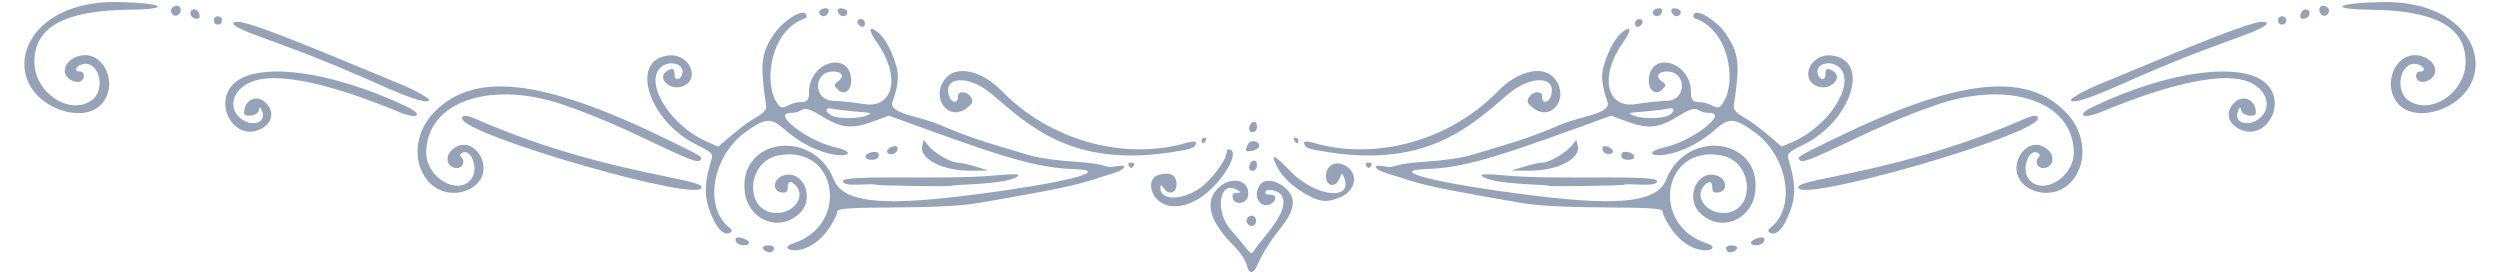 <?xml version="1.0" encoding="UTF-8"?><svg xmlns="http://www.w3.org/2000/svg" xmlns:xlink="http://www.w3.org/1999/xlink" height="560.3" preserveAspectRatio="xMidYMid meet" version="1.0" viewBox="-49.7 -4.1 5099.4 560.3" width="5099.4" zoomAndPan="magnify" fill="#94a3b8"><g><g id="change1_2"><path d="M2523.078,370.079c-20.061,20.061-4.232,54.408,19.275,41.827c13.483-7.216,12.122-20.122-1.995-18.928 c-5.084,0.43-9.244-1.47-9.244-4.221c0-10.206,27.83-4.848,33.919,6.529c17.541,32.775-41.368,86.441-56.625,111.74 c-7.714,12.791-7.128,3.104-46.654-41.063c-35.053-39.17-24.192-105.671,13.376-81.902c6.656,4.211,6.268,5.166-2.123,5.236 c-6.723,0.056-9.609,3.484-8.366,9.936c3.207,16.651,29.532,12.885,31.56-4.515c3.688-31.66-32.884-41.367-60.15-15.966 c-28.61,26.654-20.12,65.232,24.636,111.946c12.678,13.233,28.609,29.774,33.234,47.928c2.042,8.016,6.886,17.607,14.819,8.866 c7.753-8.543,11.683-33.49,51.369-83.497c12.38-15.599,27.29-35.146,27.29-56.295 C2587.4,379.907,2540.615,352.543,2523.078,370.079z" fill="inherit"/></g><g id="change1_3"><path d="M2509.234,438.423c-7.765-7.765-20.811,2.998-15.01,12.383C2503.824,466.339,2519.42,448.61,2509.234,438.423z" fill="inherit"/></g><g id="change1_4"><path d="M2459.347,300.883c-3.87-1.373-7.036,1.387-7.036,6.133c0,14.486-32.064,57.137-54.798,72.892 c-36.468,25.272-80.289,25.14-80.289-0.242c0-8.128,0.976-7.986,7.629,1.113c11.175,15.283,27.384,7.265,25.113-12.423 c-1.913-16.583-13.118-21.693-35.333-16.118c-39.297,9.863-6.164,97.703,78.183,50.56 C2435.546,378.915,2481.382,308.702,2459.347,300.883z" fill="inherit"/></g><g id="change1_5"><path d="M2696.926,335.241c-20.654-13.533-41.984-3.246-41.984,20.248c0,21.165,20.064,24.303,27.761,4.342 c4.407-11.428,5.28-11.682,8.944-2.604c20.25,50.167-60.172,40.044-111.284-14.007c-31.84-33.671-40.067-35.565-24.424-5.623 c10.551,20.196,34.814,42.319,62.334,56.838c26.509,13.985,39.689,14.701,66.257,3.6 C2715.253,385.197,2721.886,351.596,2696.926,335.241z" fill="inherit"/></g><g id="change1_6"><path d="M2498.333,334.969c-2.388,12.31,15.891,13.649,15.891-2.343C2514.224,318.91,2501.071,320.849,2498.333,334.969z" fill="inherit"/></g><g id="change1_7"><path d="M2518.471,295.106c3.361-10.205-15.647-15.879-21.616-6.452c-2.736,4.321-5.016,9.932-5.061,12.469 C2491.658,308.4,2515.893,302.934,2518.471,295.106z" fill="inherit"/></g><g id="change1_8"><path d="M2514.222,253.826c0-13.717-13.153-11.778-15.891,2.343C2495.943,268.479,2514.222,269.818,2514.222,253.826z" fill="inherit"/></g><g id="change1_1"><path d="M3474.458,509.072c4.509,4.509,19.15-1.392,19.15-7.719C3493.608,493.219,3459.873,494.487,3474.458,509.072z" fill="inherit"/><path d="M3627.787,291.642c99.478-48.152,139.377-174.586,57.646-182.669c-42.92-4.244-65.836,49.775-26.891,63.39 c25.229,8.82,52.062-18.073,31.214-31.285c-11.972-7.587-16.032-5.879-16.032,6.744c0,14.116-13.191,11.586-16.032-3.075 c-3.939-20.32,30.16-27.248,46.305-9.408c30.407,33.599-23.767,117.933-95.995,149.44l-23.508,10.254 c-19.653-16.929-50.646-44.718-76.851-59.615c-15.871-9.024-21.991-15.984-20.823-23.686 c13.072-86.245,10.654-107.654-16.644-147.329c-18.433-26.792-57.596-50.935-64.5-39.763c-2.265,3.664-1.769,7.454,1.101,8.423 c71.437,24.118,84.322,127.984,60.419,168.852c-13.598,23.242-17.013,9.426-39.432,3.547c-6.781-1.779-14.129-0.406-20.625-2.577 c-8.619-2.879-7.416-14.1-7.713-21.559c-2.493-62.509-85.932-82.113-85.932-20.19c0,20.022,15.043,29.907,27.018,17.753 c9.007-9.142,8.958-10.163-0.846-17.435c-12.936-9.595-7.482-19.731,10.616-19.731c41.296,0,41.098,58.729-0.203,59.894 c-15.479,0.437-43.34,3.337-61.915,6.445c-61.965,10.368-76.27-57.253-26.736-126.387c16.34-22.805,16.702-33.476,0.759-22.309 c-20.601,14.43-34.473,49.002-41.306,73.275c-8.266,29.365,5.984,63.505,8.447,71.502c7.4,24.031-54.636,28.19-98.764,47.172 c-51.383,22.103-77.056,30.793-182.573,61.795c-16.83,4.945-56.09,10.503-87.244,12.352c-76.789,4.557-62.636,14.598-86.795,9.766 c-26.438-5.287-21.514,6.177,6.23,14.507c74.183,22.272,50.38,21.586,271.581,59.89c93.573,16.203,289.874,3.359,289.874,17.171 c0,4.676,2.801,9.681,4.788,13.753c45.067,92.329,125.922,64.717,86.676,52.309c-118.161-37.366-91.938-202.625,28.564-180.019 c66.959,12.562,70.165,117.478,3.59,117.478c-36.208,0-59.728-35.032-38.064-56.695c10.01-10.011,15.76-8.225,15.76,4.894 c0,8.861,3.031,11.218,12.664,9.85c19.726-2.802,17.288-27.463-3.398-34.357c-39.503-13.168-65.76,44.888-34.458,76.19 c40.98,40.98,106.495,15.357,112.928-44.167c11.736-108.599-139.719-128.846-181.511-24.265 c-18.322,45.849-91.417,55.053-266.457,33.554c-199.31-24.48-310.682-52.112-220.455-54.697 c83.129-2.381,172.551-35.406,374.519-108.871c61.258,22.92,82.44,34.501,134.164,2.575c49.876-30.785,33.701-8.177,66.005-8.177 c39.966,0-34.311,57.393-90.718,70.097c-71.251,16.047,17.025,39.249,103.082-36.351c27.886-24.497,39.113-23.735,79.696,5.41 c68.098,48.904,85.746,153.904,32.771,194.98c-5.274,4.089-5.948,7.424-1.992,9.868c10.878,6.723,23.213-2.679,34.633-26.398 c19.696-40.908,20.472-68.806,3.47-124.734C3595.041,309.639,3600.01,305.087,3627.787,291.642z M3353.262,231.582 c-12.926,6.918-54.817,7.035-70.728,0.198c-13.319-5.724-13.992-5.494,25.329-8.661c17.027-1.372,36.656-3.832,43.622-5.466 C3366.993,214.013,3368.214,223.58,3353.262,231.582z" fill="inherit"/><path d="M3521.751,491.076c0,7.248,20.997,6.629,25.56-0.754C3558.854,471.646,3521.751,483.154,3521.751,491.076z" fill="inherit"/><path d="M3686.658,281.345c-70.827,34.636-71.364,34.977-65.014,41.326c5.749,5.749,20.687-0.139,119.619-47.154 c92.871-44.133,149.259-62.3,149.158-62.263c152.763-56.74,289.874-12.261,289.874,94.038c0,51.749-66.64,89.689-92.553,52.694 c-14.855-21.208,1.461-63.295,20.077-51.79c3.978,2.458,4.054,5.514,0.234,9.334c-7.807,7.807-1.759,21.194,9.576,21.194 c20.235,0,26.198-23.387,9.601-37.664c-34.249-29.463-70.722,13.009-62.828,47.75c9.918,43.65,86.148,61.07,120.063,5.607 c23.915-39.109,14.5-90.117-14.883-123.496C4088.901,139.262,3946.88,154.091,3686.658,281.345z" fill="inherit"/><path d="M4107.124,237.295c0-7.588-9.18-6.908-30.107,2.232c-246.575,107.695-452.223,119.324-458.232,137.361 C3606.072,415.029,4107.124,271.111,4107.124,237.295z" fill="inherit"/><path d="M3262.83,372.75c9.489-3.965,67.543,6.039,67.543-7.293c0-14.54-205.116-1.627-312.388-11.869 c-33.9-3.237-48.795-2.968-45.029,0.814c18.722,18.794,133.276,17.221,136.584,20.529 C3111.421,376.812,3258.102,374.724,3262.83,372.75z" fill="inherit"/><path d="M3168.537,292.786l-3.08-11.778l-9.007,11.445c-11.937,15.17-45.573,34.945-59.664,35.078 c-6.191,0.059-22.655,3.698-36.586,8.087c-33.899,10.682-36.843,7.858,9.736,8.358 C3127.026,344.59,3175.502,319.422,3168.537,292.786z" fill="inherit"/><path d="M2742.183,327.467c-12.713,0-2.138,11.257,0,11.257C2744.201,338.725,2754.952,327.467,2742.183,327.467z" fill="inherit"/><path d="M3271.743,321.839c17.633,0,15.703-13.219-2.317-15.87c-8.118-1.194-12.224,1.169-12.224,7.036 C3257.202,318.751,3262.284,321.839,3271.743,321.839z" fill="inherit"/><path d="M3026.227,188.16c46.769-39.993,100.731-37.64,87.573,3.818c-4.49,14.147-18.891,15.613-17.795,1.81 c1.048-13.205-18.612-12.946-26.748,0.352c-5.085,8.311-3.778,12.225,7.046,21.107c37.802,31.022,76.562-19.083,45.404-58.694 c-22.46-28.553-74.608-17.222-115.719,25.144c-96.943,99.903-247.679,142.472-375.095,105.93 c-18.434-5.287-24.229-3.74-18.814,5.022c3.037,4.913,6.67,7.502,50.691,14.136 C2863.037,336.966,2951.106,252.397,3026.227,188.16z" fill="inherit"/><path d="M3240.316,304.776c0-6.739-15.876-13.966-20.507-9.336c-1.725,1.724-1.466,5.837,0.575,9.138 C3225.135,312.265,3240.316,312.416,3240.316,304.776z" fill="inherit"/><path d="M2590.208,282.439c5.164,8.356,8.443,6.374,8.443,0C2598.651,274.918,2585.58,274.949,2590.208,282.439z" fill="inherit"/><path d="M4219.692,213.593c-35.741,17.071-21.505,26.451,16.275,10.723c135.718-56.498,238.63-79.308,291.705-64.653 c43.542,12.023,60.606,52.3,32.509,76.73c-23.368,20.318-55.365,10.026-44.745-14.392c4.096-9.418,4.435-9.422,6.671-0.071 c2.557,10.691,29.674,14.211,29.674,3.851c0-25.783-25.113-38.21-43.09-21.322c-21.265,19.977-14.37,46.32,14.947,57.099 c48.608,17.873,88.187-49.41,53.391-90.763C4533.727,119.335,4377.983,137.988,4219.692,213.593z" fill="inherit"/><path d="M4807.889,0.083c-93.829,2.031-110.745,14.576-21.116,15.66c131.442,1.59,192.78,35.406,192.78,106.28 c0,62.534-71.217,110.514-116.724,78.639c-28.657-20.072-17.058-77.71,14.975-74.414c15.101,1.554,23.508,15.475,9.346,15.475 c-11.081,0-11.803,16.13-0.909,20.31c12.078,4.635,31.397-7.984,31.397-20.508c0-20.035-20.549-31.909-38.461-33.047 c-38.108-2.42-59.512,42.774-49.951,75.197c16.356,55.465,80.607,49.58,120.882,25.243 C5049.681,148.748,4999.172-4.058,4807.889,0.083z" fill="inherit"/><path d="M4243.407,163.226c-21.756,8.778-43.602,17.975-62.926,31.087c-1.286,0.873-5.819,3.17-5.819,5.121 c0,16.316,107.514-33.866,122.008-40.204c119.871-52.421,167.382-67.724,229.721-91.101 c44.044-15.772,60.163-27.721,37.395-27.721C4531.928,40.408,4305.597,138.143,4243.407,163.226z" fill="inherit"/><path d="M3292.028,50.375c10.437-3.479,12.167-15.596,2.228-15.596C3282.119,34.779,3283.478,53.225,3292.028,50.375z" fill="inherit"/><path d="M4605.254,29.15c-11.169,0-11.157,16.886,0,16.886C4616.423,46.036,4616.412,29.15,4605.254,29.15z" fill="inherit"/><path d="M4653.177,15.077c-4.601,0-9.264,4.663-10.361,10.361c-1.448,7.522,0.844,9.814,8.366,8.366 C4663.5,31.433,4665.242,15.077,4653.177,15.077z" fill="inherit"/><path d="M3327.448,14.344c-15.385,5.904,2.509,23.517,11.602,8.803C3344.231,14.766,3338.225,10.208,3327.448,14.344z" fill="inherit"/><path d="M3361.102,23.147c9.049,14.641,27.027-2.885,11.603-8.804C3361.928,10.208,3355.922,14.766,3361.102,23.147z" fill="inherit"/><path d="M4691.097,7.707c-9.702-1.869-13.713,10.075-5.98,17.808c5.9,5.9,15.831,0.873,15.831-8.014 C4700.947,13.158,4696.514,8.751,4691.097,7.707z" fill="inherit"/></g><g id="change1_9"><path d="M1525.542,509.072c-4.509,4.509-19.15-1.392-19.15-7.719C1506.392,493.219,1540.127,494.487,1525.542,509.072z" fill="inherit"/><path d="M1372.213,291.642c-99.478-48.152-139.377-174.586-57.646-182.669c42.92-4.244,65.836,49.775,26.891,63.39 c-25.229,8.82-52.062-18.073-31.214-31.285c11.972-7.587,16.032-5.879,16.032,6.744c0,14.116,13.191,11.586,16.033-3.075 c3.939-20.32-30.16-27.248-46.305-9.408c-30.407,33.599,23.767,117.933,95.995,149.44l23.508,10.254 c19.653-16.929,50.646-44.718,76.851-59.615c15.871-9.024,21.991-15.984,20.824-23.686 c-13.072-86.245-10.654-107.654,16.643-147.329c18.433-26.792,57.596-50.935,64.501-39.763c2.265,3.664,1.769,7.454-1.101,8.423 c-71.437,24.118-84.322,127.984-60.419,168.852c13.598,23.242,17.013,9.426,39.432,3.547c6.782-1.779,14.129-0.406,20.625-2.577 c8.619-2.879,7.416-14.1,7.713-21.559c2.493-62.509,85.932-82.113,85.932-20.19c0,20.022-15.043,29.907-27.018,17.753 c-9.007-9.142-8.958-10.163,0.846-17.435c12.935-9.595,7.482-19.731-10.616-19.731c-41.296,0-41.098,58.729,0.203,59.894 c15.479,0.437,43.34,3.337,61.915,6.445c61.965,10.368,76.27-57.253,26.736-126.387c-16.339-22.805-16.702-33.476-0.759-22.309 c20.601,14.43,34.473,49.002,41.306,73.275c8.266,29.365-5.984,63.505-8.446,71.502c-7.4,24.031,54.636,28.19,98.764,47.172 c51.382,22.103,77.056,30.793,182.573,61.795c16.83,4.945,56.09,10.503,87.244,12.352c76.789,4.557,62.636,14.598,86.795,9.766 c26.438-5.287,21.514,6.177-6.23,14.507c-74.183,22.272-50.38,21.586-271.581,59.89c-93.572,16.203-289.874,3.359-289.874,17.171 c0,4.676-2.801,9.681-4.788,13.753c-45.067,92.329-125.922,64.717-86.676,52.309c118.161-37.366,91.938-202.625-28.564-180.019 c-66.959,12.562-70.165,117.478-3.59,117.478c36.208,0,59.728-35.032,38.064-56.695c-10.011-10.011-15.76-8.225-15.76,4.894 c0,8.861-3.031,11.218-12.664,9.85c-19.726-2.802-17.288-27.463,3.398-34.357c39.503-13.168,65.76,44.888,34.458,76.19 c-40.98,40.98-106.495,15.357-112.928-44.167c-11.736-108.599,139.719-128.846,181.511-24.265 c18.322,45.849,91.417,55.053,266.457,33.554c199.31-24.48,310.682-52.112,220.455-54.697 c-83.129-2.381-172.551-35.406-374.519-108.871c-61.258,22.92-82.44,34.501-134.164,2.575 c-49.875-30.785-33.701-8.177-66.005-8.177c-39.966,0,34.31,57.393,90.717,70.097c71.251,16.047-17.025,39.249-103.082-36.351 c-27.886-24.497-39.113-23.735-79.696,5.41c-68.098,48.904-85.746,153.904-32.771,194.98c5.274,4.089,5.947,7.424,1.993,9.868 c-10.878,6.723-23.214-2.679-34.633-26.398c-19.696-40.908-20.472-68.806-3.47-124.734 C1404.959,309.639,1399.99,305.087,1372.213,291.642z M1646.738,231.582c12.926,6.918,54.817,7.035,70.728,0.198 c13.32-5.724,13.992-5.494-25.329-8.661c-17.027-1.372-36.656-3.832-43.622-5.466 C1633.007,214.013,1631.786,223.58,1646.738,231.582z" fill="inherit"/><path d="M1478.249,491.076c0,7.248-20.997,6.629-25.56-0.754C1441.146,471.646,1478.249,483.154,1478.249,491.076z" fill="inherit"/><path d="M1313.342,281.345c70.827,34.636,71.364,34.977,65.015,41.326c-5.749,5.749-20.687-0.139-119.62-47.154 c-92.871-44.133-149.258-62.3-149.158-62.263c-152.763-56.74-289.874-12.261-289.874,94.038c0,51.749,66.64,89.689,92.553,52.694 c14.855-21.208-1.461-63.295-20.077-51.79c-3.978,2.458-4.055,5.514-0.235,9.334c7.807,7.807,1.759,21.194-9.575,21.194 c-20.235,0-26.198-23.387-9.601-37.664c34.249-29.463,70.722,13.009,62.828,47.75c-9.918,43.65-86.148,61.07-120.063,5.607 c-23.914-39.109-14.499-90.117,14.883-123.496C911.099,139.262,1053.12,154.091,1313.342,281.345z" fill="inherit"/><path d="M892.876,237.295c0-7.588,9.18-6.908,30.107,2.232c246.575,107.695,452.223,119.324,458.232,137.361 C1393.928,415.029,892.876,271.111,892.876,237.295z" fill="inherit"/><path d="M1737.17,372.75c-9.489-3.965-67.543,6.039-67.543-7.293c0-14.54,205.116-1.627,312.388-11.869 c33.901-3.237,48.796-2.968,45.029,0.814c-18.722,18.794-133.276,17.221-136.584,20.529 C1888.579,376.812,1741.898,374.724,1737.17,372.75z" fill="inherit"/><path d="M1831.463,292.786l3.08-11.778l9.007,11.445c11.937,15.17,45.573,34.945,59.664,35.078 c6.191,0.059,22.655,3.698,36.586,8.087c33.9,10.682,36.843,7.858-9.736,8.358C1872.974,344.59,1824.498,319.422,1831.463,292.786 z" fill="inherit"/><path d="M2257.817,327.467c12.713,0,2.138,11.257,0,11.257C2255.799,338.725,2245.048,327.467,2257.817,327.467z" fill="inherit"/><path d="M1728.257,321.839c-17.633,0-15.703-13.219,2.317-15.87c8.118-1.194,12.224,1.169,12.224,7.036 C1742.798,318.751,1737.716,321.839,1728.257,321.839z" fill="inherit"/><path d="M1973.773,188.16c-46.769-39.993-100.731-37.64-87.573,3.818c4.49,14.147,18.891,15.613,17.796,1.81 c-1.048-13.205,18.612-12.946,26.748,0.352c5.085,8.311,3.778,12.225-7.046,21.107c-37.802,31.022-76.562-19.083-45.404-58.694 c22.46-28.553,74.608-17.222,115.719,25.144c96.943,99.903,247.679,142.472,375.095,105.93c18.434-5.287,24.229-3.74,18.814,5.022 c-3.037,4.913-6.67,7.502-50.691,14.136C2136.963,336.966,2048.894,252.397,1973.773,188.16z" fill="inherit"/><path d="M1759.684,304.776c0-6.739,15.876-13.966,20.506-9.336c1.725,1.724,1.466,5.837-0.575,9.138 C1774.865,312.265,1759.684,312.416,1759.684,304.776z" fill="inherit"/><path d="M2409.792,282.439c-5.164,8.356-8.443,6.374-8.443,0C2401.349,274.918,2414.42,274.949,2409.792,282.439z" fill="inherit"/><path d="M780.308,213.593c35.741,17.071,21.505,26.451-16.275,10.723c-135.718-56.498-238.63-79.308-291.705-64.653 c-43.542,12.023-60.606,52.3-32.509,76.73c23.367,20.318,55.364,10.026,44.745-14.392c-4.096-9.418-4.434-9.422-6.671-0.071 c-2.557,10.691-29.674,14.211-29.674,3.851c0-25.783,25.113-38.21,43.09-21.322c21.265,19.977,14.37,46.32-14.947,57.099 c-48.608,17.873-88.187-49.41-53.391-90.763C466.273,119.335,622.016,137.988,780.308,213.593z" fill="inherit"/><path d="M192.111,0.083c93.829,2.031,110.745,14.576,21.116,15.66c-131.442,1.59-192.78,35.406-192.78,106.28 c0,62.534,71.217,110.514,116.724,78.639c28.657-20.072,17.058-77.71-14.975-74.414c-15.1,1.554-23.508,15.475-9.346,15.475 c11.081,0,11.803,16.13,0.909,20.31c-12.078,4.635-31.397-7.984-31.397-20.508c0-20.035,20.549-31.909,38.461-33.047 c38.108-2.42,59.512,42.774,49.951,75.197c-16.357,55.465-80.607,49.58-120.882,25.243C-49.681,148.748,0.828-4.058,192.111,0.083 z" fill="inherit"/><path d="M756.593,163.226c21.756,8.778,43.602,17.975,62.926,31.087c1.286,0.873,5.819,3.17,5.819,5.121 c0,16.316-107.514-33.866-122.008-40.204c-119.871-52.421-167.382-67.724-229.721-91.101 c-44.044-15.772-60.163-27.721-37.395-27.721C468.072,40.408,694.403,138.143,756.593,163.226z" fill="inherit"/><path d="M1707.973,50.375c-10.437-3.479-12.168-15.596-2.228-15.596C1717.881,34.779,1716.522,53.225,1707.973,50.375z" fill="inherit"/><path d="M394.746,29.15c11.169,0,11.157,16.886,0,16.886C383.577,46.036,383.589,29.15,394.746,29.15z" fill="inherit"/><path d="M346.823,15.077c4.601,0,9.264,4.663,10.361,10.361c1.448,7.522-0.844,9.814-8.366,8.366 C336.5,31.433,334.758,15.077,346.823,15.077z" fill="inherit"/><path d="M1672.552,14.344c15.385,5.904-2.509,23.517-11.603,8.803C1655.769,14.766,1661.776,10.208,1672.552,14.344z" fill="inherit"/><path d="M1638.898,23.147c-9.049,14.641-27.027-2.885-11.603-8.804C1638.072,10.208,1644.078,14.766,1638.898,23.147z" fill="inherit"/><path d="M308.903,7.707c9.702-1.869,13.713,10.075,5.98,17.808c-5.9,5.9-15.831,0.873-15.831-8.014 C299.053,13.158,303.486,8.751,308.903,7.707z" fill="inherit"/></g></g></svg>